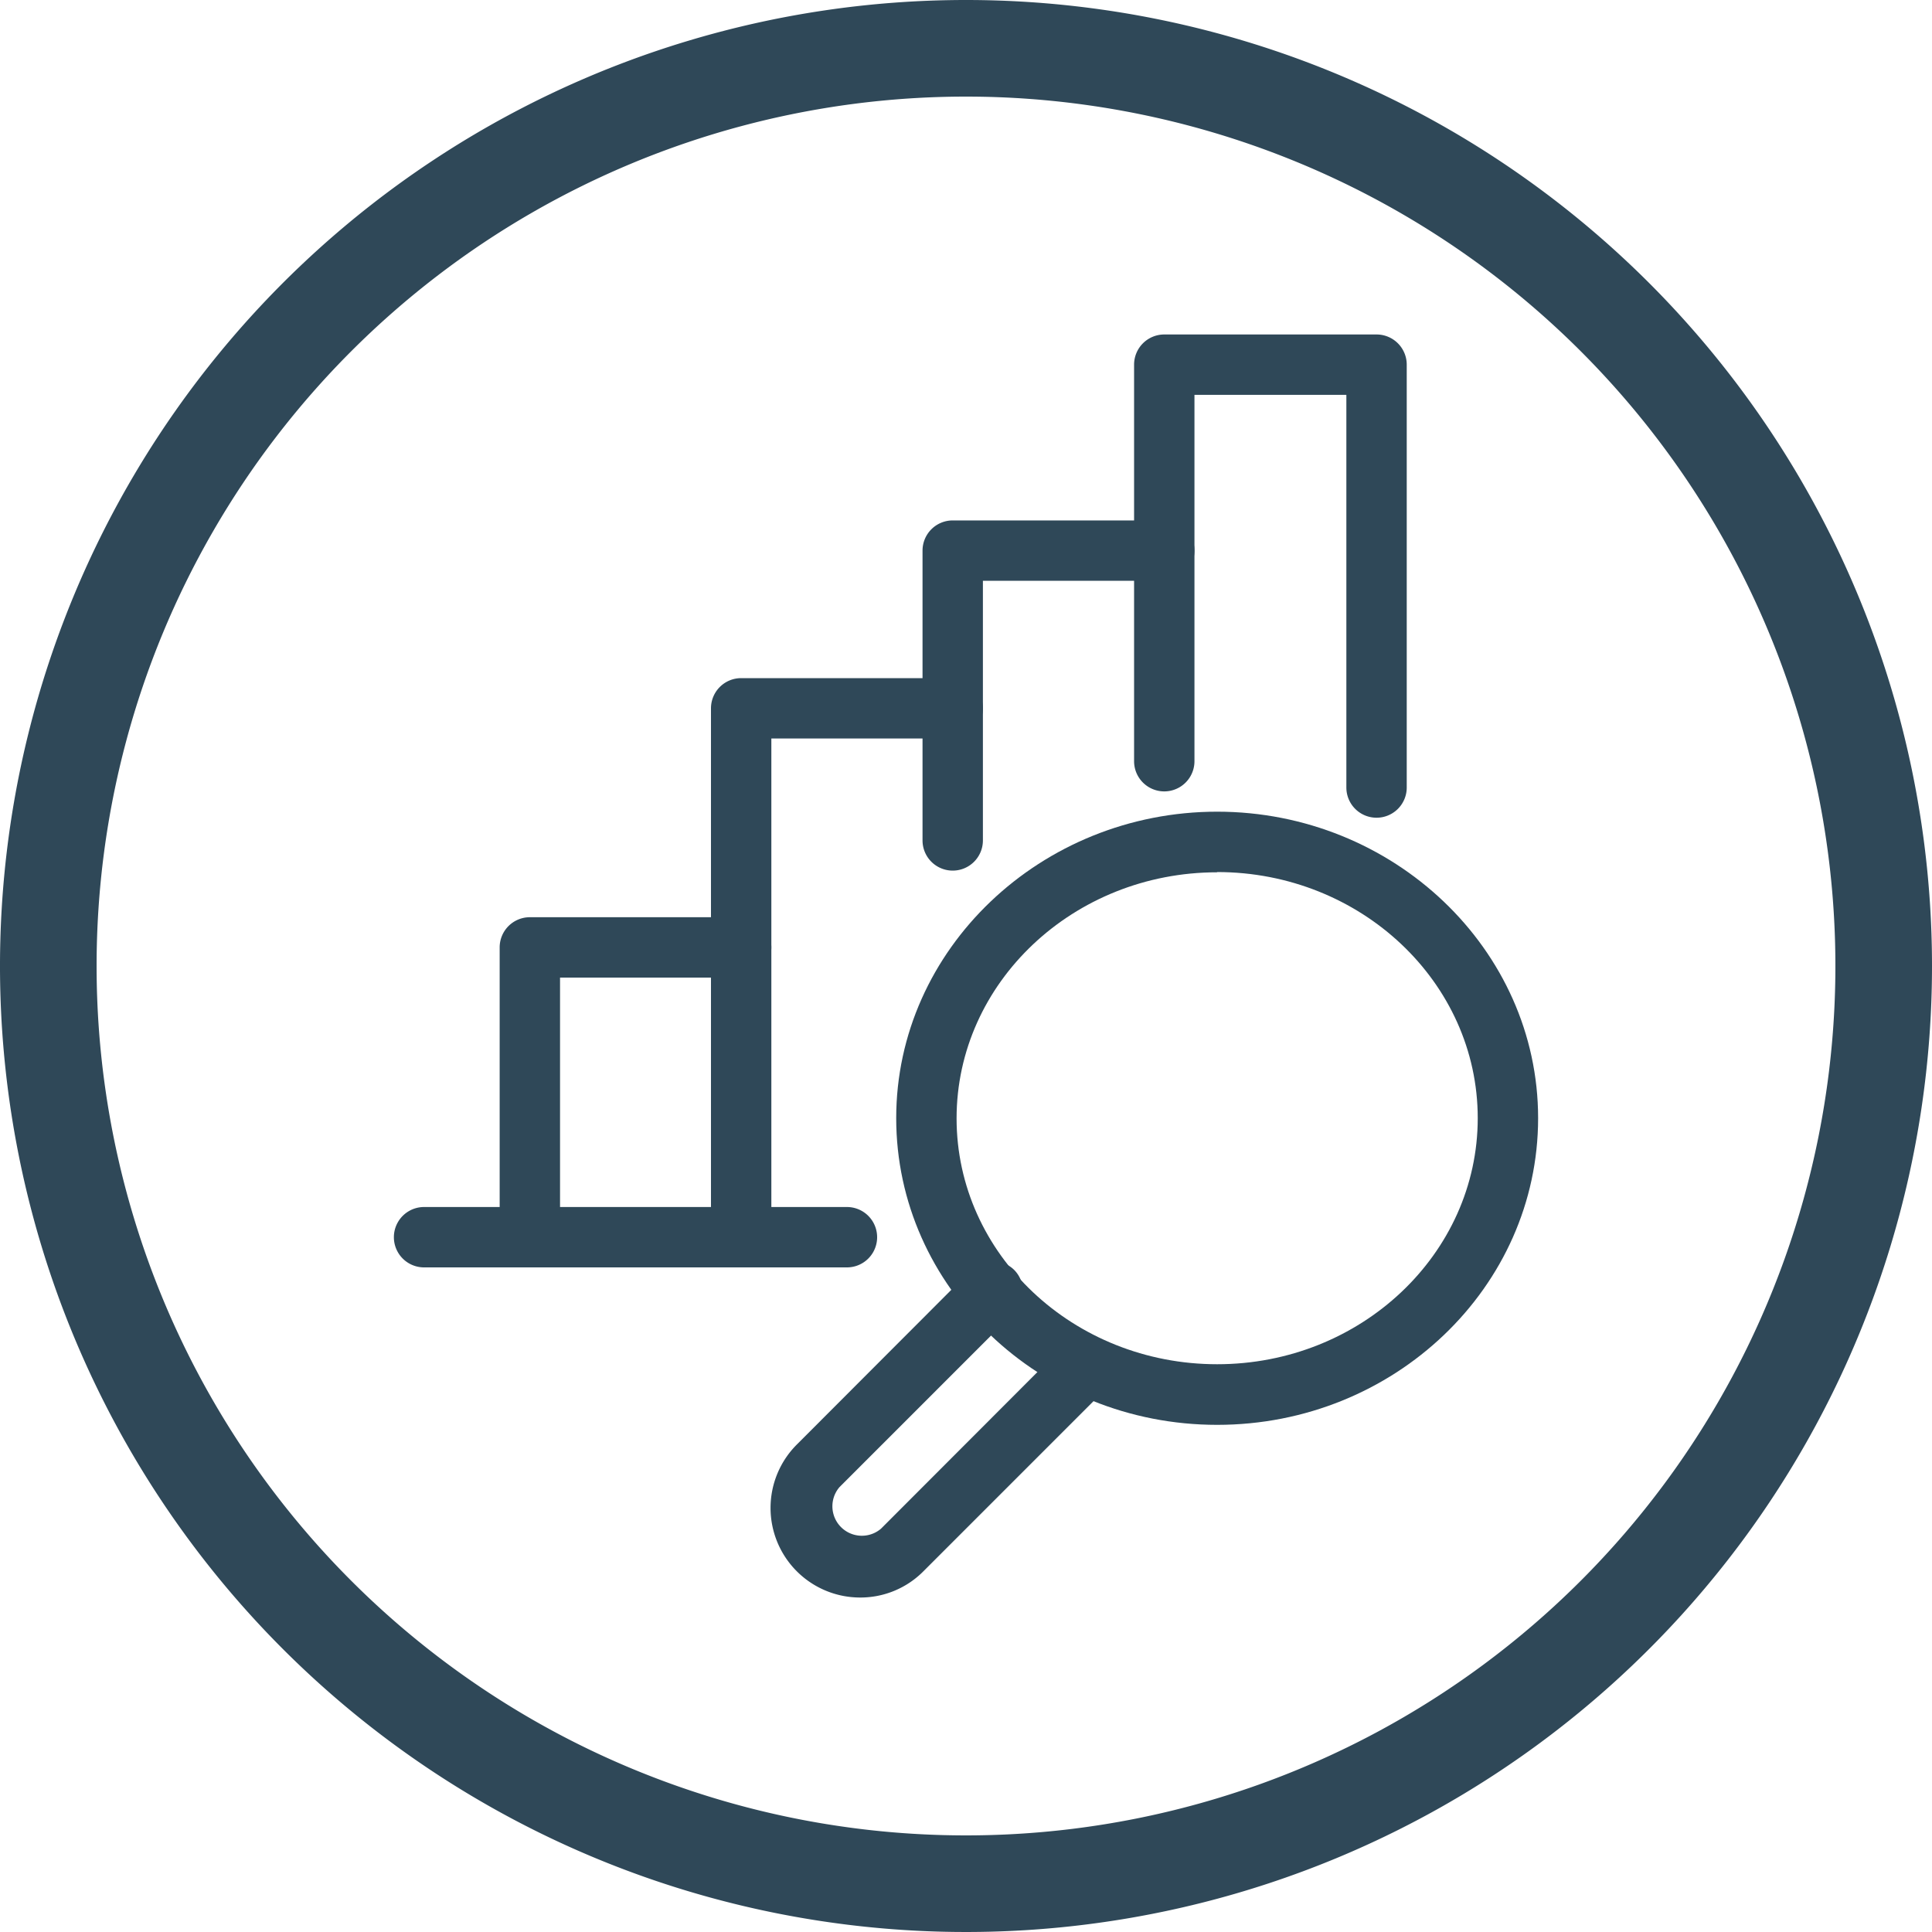 <?xml version="1.0" encoding="UTF-8"?> <svg xmlns="http://www.w3.org/2000/svg" viewBox="0 0 80 80"><defs><style>.cls-1{fill:#2f4858;}</style></defs><g id="Livello_2" data-name="Livello 2"><g id="icone"><path class="cls-1" d="M50.4,59C43.07,59,37.11,53.3,37.11,46.3s6-12.69,13.29-12.69S63.69,39.3,63.69,46.3,57.73,59,50.4,59Zm0-22.88c-5.95,0-10.79,4.57-10.79,10.19S44.45,56.49,50.4,56.49,61.19,51.92,61.19,46.3,56.35,36.11,50.4,36.11Z"></path><path class="cls-1" d="M35.61,66.15A3.71,3.71,0,0,1,33,59.81l7.22-7.23a1.27,1.27,0,0,1,1.77,0,1.25,1.25,0,0,1,0,1.77l-7.23,7.23a1.22,1.22,0,0,0,1.72,1.72L44,55.77a1.25,1.25,0,0,1,1.76,1.77l-7.52,7.52A3.67,3.67,0,0,1,35.61,66.15Z"></path><path class="cls-1" d="M21.94,52.48a1.25,1.25,0,0,1-1.25-1.25v-12a1.25,1.25,0,0,1,1.25-1.25h8.75a1.25,1.25,0,1,1,0,2.5h-7.5v10.8A1.25,1.25,0,0,1,21.94,52.48Z"></path><path class="cls-1" d="M30.69,52.48a1.25,1.25,0,0,1-1.25-1.25V29.33a1.25,1.25,0,0,1,1.25-1.25h8.76a1.25,1.25,0,0,1,0,2.5H31.94V51.23A1.25,1.25,0,0,1,30.69,52.48Z"></path><path class="cls-1" d="M39.45,36.05A1.25,1.25,0,0,1,38.2,34.8v-12a1.25,1.25,0,0,1,1.25-1.25h8.76a1.25,1.25,0,0,1,0,2.5H40.7V34.8A1.25,1.25,0,0,1,39.45,36.05Z"></path><path class="cls-1" d="M57,33.86a1.25,1.25,0,0,1-1.25-1.25V16.35H49.46V31.52a1.25,1.25,0,0,1-2.5,0V15.1a1.25,1.25,0,0,1,1.25-1.25H57a1.25,1.25,0,0,1,1.25,1.25V32.61A1.25,1.25,0,0,1,57,33.86Z"></path><path class="cls-1" d="M35.07,52.48H17.56a1.25,1.25,0,1,1,0-2.5H35.07a1.25,1.25,0,0,1,0,2.5Z"></path></g><g id="cerchio"><path class="cls-1" d="M40,4A36,36,0,1,1,4,40,36,36,0,0,1,40,4m0-4A40,40,0,1,0,80,40,40,40,0,0,0,40,0Z"></path></g></g></svg> 